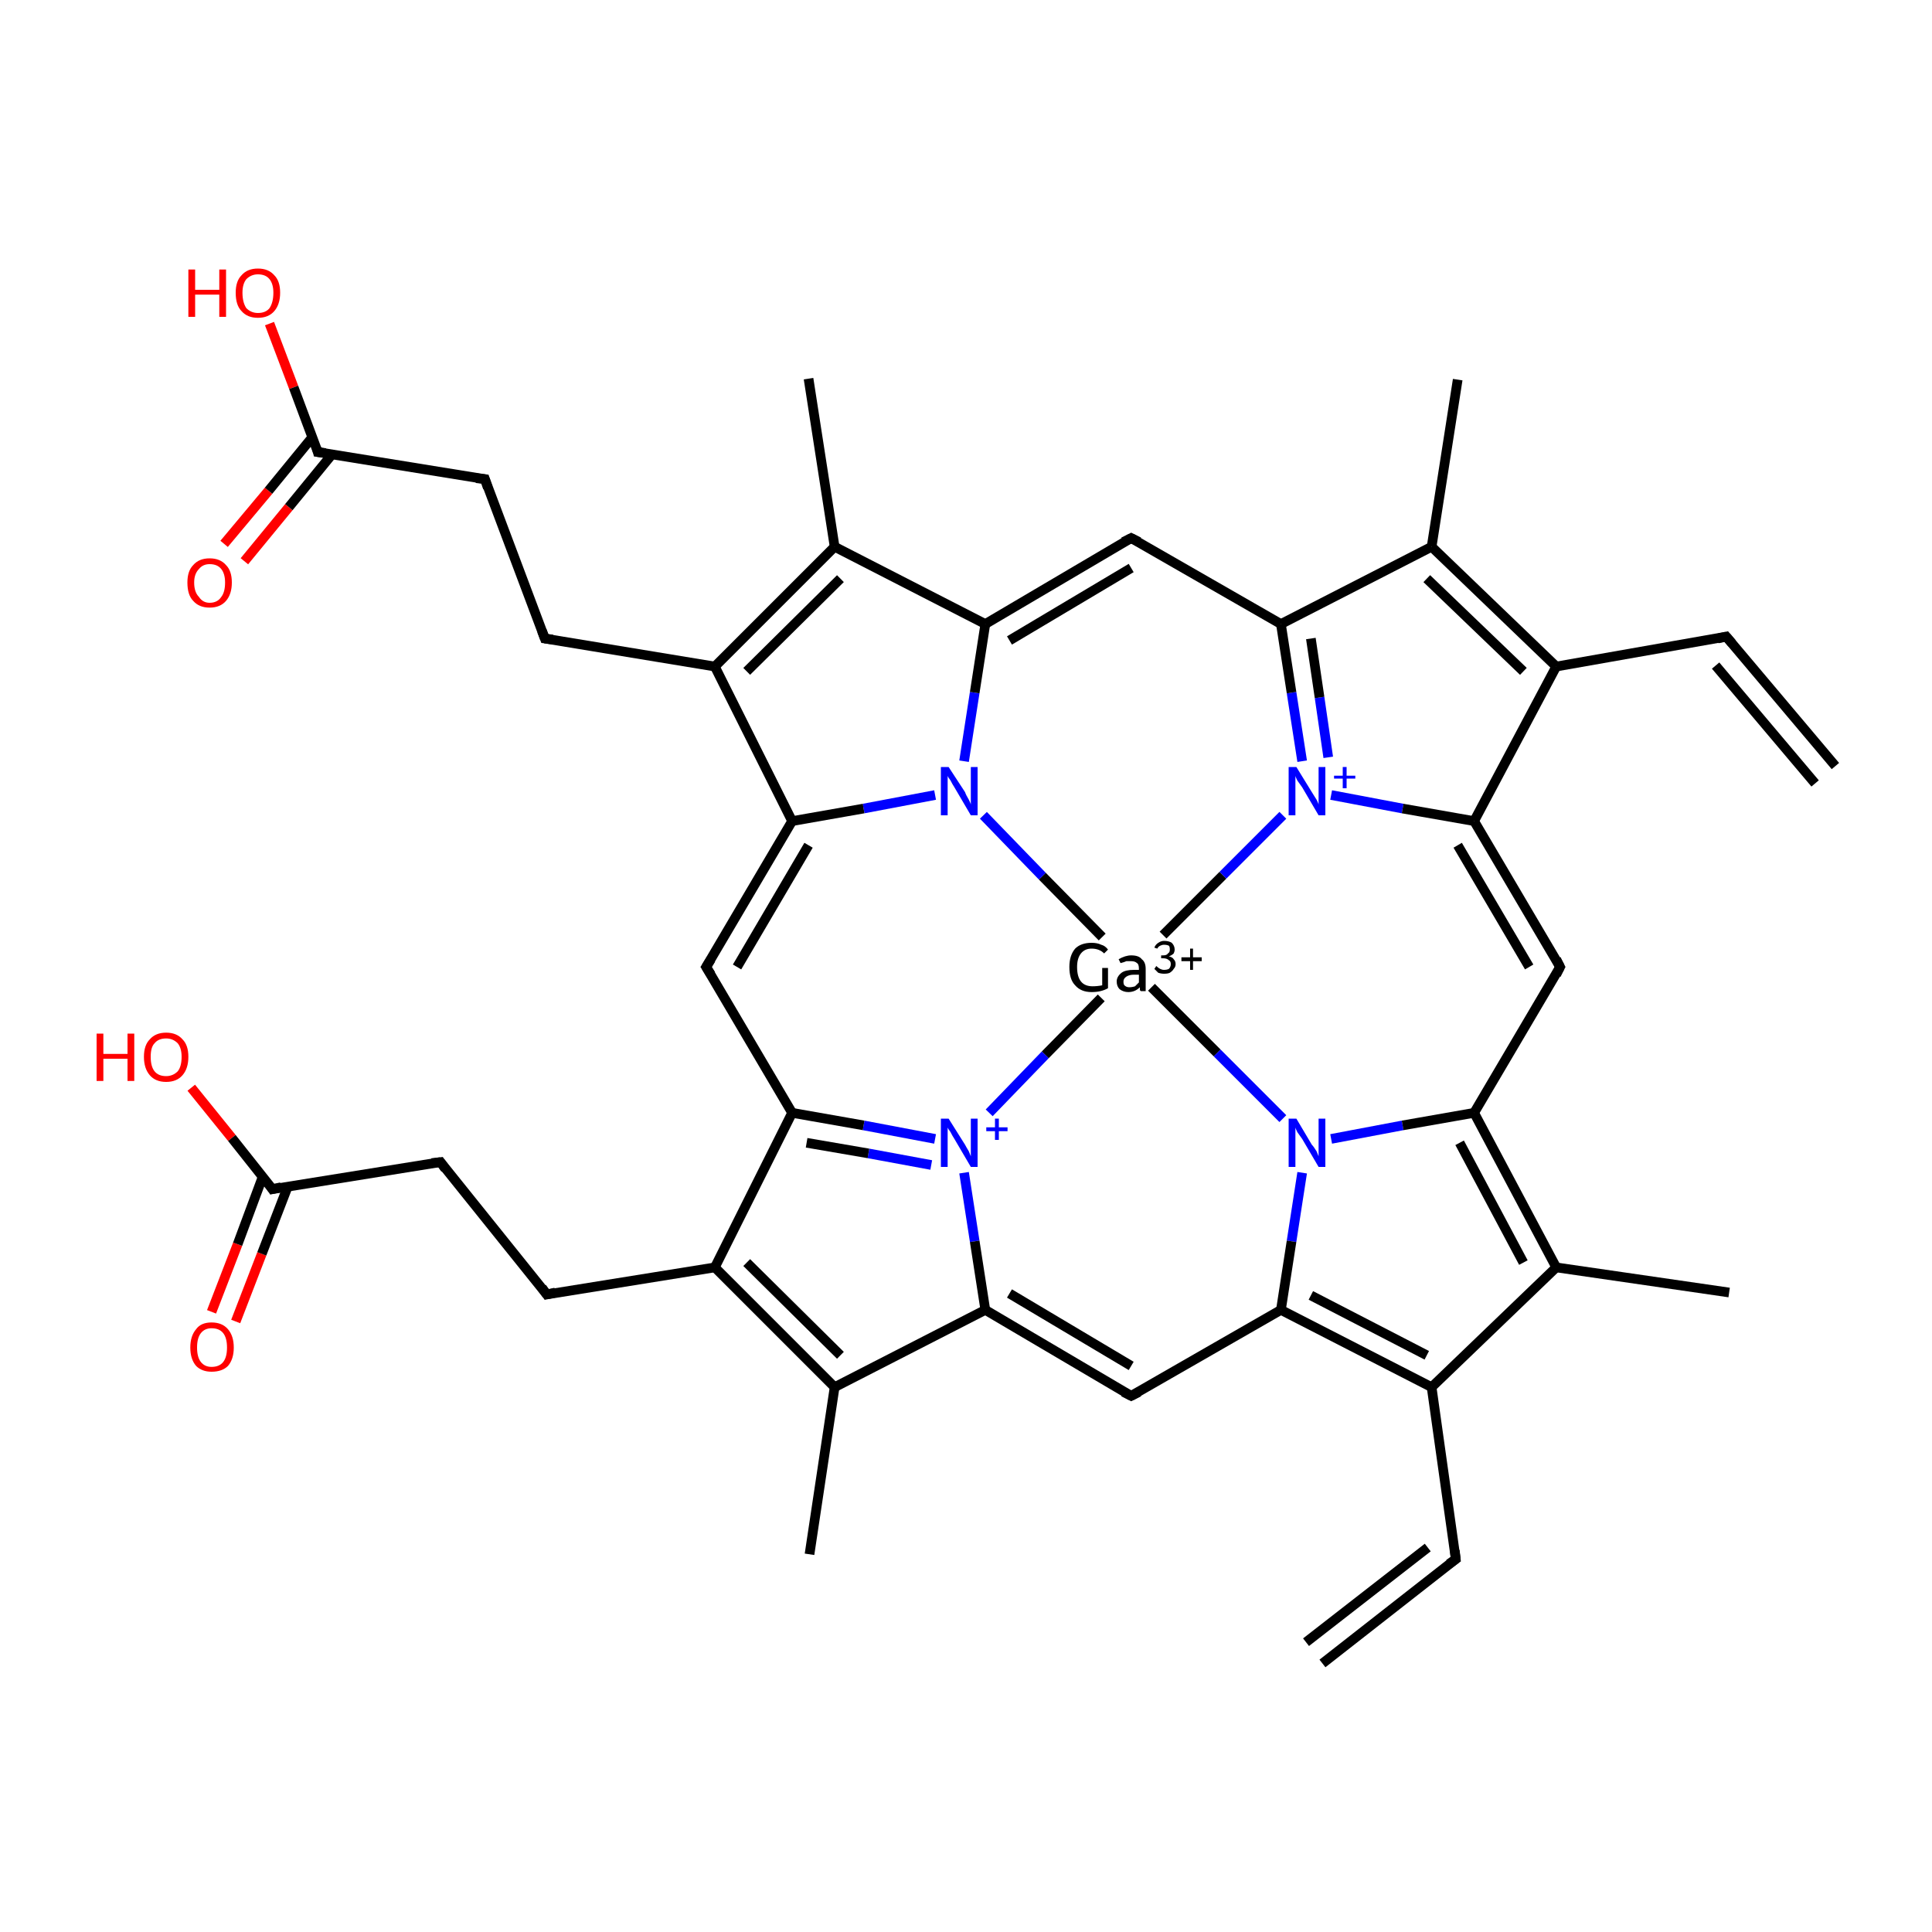 <?xml version='1.0' encoding='iso-8859-1'?>
<svg version='1.1' baseProfile='full'
              xmlns='http://www.w3.org/2000/svg'
                      xmlns:rdkit='http://www.rdkit.org/xml'
                      xmlns:xlink='http://www.w3.org/1999/xlink'
                  xml:space='preserve'
width='200px' height='200px' viewBox='0 0 200 200'>
<!-- END OF HEADER -->
<rect style='opacity:1.0;fill:#FFFFFF;stroke:none' width='200.0' height='200.0' x='0.0' y='0.0'> </rect>
<path class='bond-0 atom-0 atom-1' d='M 114.1,97.0 L 107.9,90.7' style='fill:none;fill-rule:evenodd;stroke:#000000;stroke-width:1.0px;stroke-linecap:butt;stroke-linejoin:miter;stroke-opacity:1' />
<path class='bond-0 atom-0 atom-1' d='M 107.9,90.7 L 101.8,84.4' style='fill:none;fill-rule:evenodd;stroke:#0000FF;stroke-width:1.0px;stroke-linecap:butt;stroke-linejoin:miter;stroke-opacity:1' />
<path class='bond-1 atom-0 atom-2' d='M 120.4,96.8 L 126.6,90.6' style='fill:none;fill-rule:evenodd;stroke:#000000;stroke-width:1.0px;stroke-linecap:butt;stroke-linejoin:miter;stroke-opacity:1' />
<path class='bond-1 atom-0 atom-2' d='M 126.6,90.6 L 132.8,84.4' style='fill:none;fill-rule:evenodd;stroke:#0000FF;stroke-width:1.0px;stroke-linecap:butt;stroke-linejoin:miter;stroke-opacity:1' />
<path class='bond-2 atom-0 atom-3' d='M 119.2,102.2 L 126.0,109.0' style='fill:none;fill-rule:evenodd;stroke:#000000;stroke-width:1.0px;stroke-linecap:butt;stroke-linejoin:miter;stroke-opacity:1' />
<path class='bond-2 atom-0 atom-3' d='M 126.0,109.0 L 132.8,115.8' style='fill:none;fill-rule:evenodd;stroke:#0000FF;stroke-width:1.0px;stroke-linecap:butt;stroke-linejoin:miter;stroke-opacity:1' />
<path class='bond-3 atom-0 atom-4' d='M 114.0,103.3 L 108.2,109.2' style='fill:none;fill-rule:evenodd;stroke:#000000;stroke-width:1.0px;stroke-linecap:butt;stroke-linejoin:miter;stroke-opacity:1' />
<path class='bond-3 atom-0 atom-4' d='M 108.2,109.2 L 102.4,115.2' style='fill:none;fill-rule:evenodd;stroke:#0000FF;stroke-width:1.0px;stroke-linecap:butt;stroke-linejoin:miter;stroke-opacity:1' />
<path class='bond-4 atom-1 atom-5' d='M 96.8,82.3 L 89.4,83.7' style='fill:none;fill-rule:evenodd;stroke:#0000FF;stroke-width:1.0px;stroke-linecap:butt;stroke-linejoin:miter;stroke-opacity:1' />
<path class='bond-4 atom-1 atom-5' d='M 89.4,83.7 L 82.0,85.0' style='fill:none;fill-rule:evenodd;stroke:#000000;stroke-width:1.0px;stroke-linecap:butt;stroke-linejoin:miter;stroke-opacity:1' />
<path class='bond-5 atom-1 atom-21' d='M 99.8,78.8 L 100.9,71.7' style='fill:none;fill-rule:evenodd;stroke:#0000FF;stroke-width:1.0px;stroke-linecap:butt;stroke-linejoin:miter;stroke-opacity:1' />
<path class='bond-5 atom-1 atom-21' d='M 100.9,71.7 L 102.0,64.6' style='fill:none;fill-rule:evenodd;stroke:#000000;stroke-width:1.0px;stroke-linecap:butt;stroke-linejoin:miter;stroke-opacity:1' />
<path class='bond-6 atom-2 atom-7' d='M 134.8,78.8 L 133.7,71.7' style='fill:none;fill-rule:evenodd;stroke:#0000FF;stroke-width:1.0px;stroke-linecap:butt;stroke-linejoin:miter;stroke-opacity:1' />
<path class='bond-6 atom-2 atom-7' d='M 133.7,71.7 L 132.6,64.6' style='fill:none;fill-rule:evenodd;stroke:#000000;stroke-width:1.0px;stroke-linecap:butt;stroke-linejoin:miter;stroke-opacity:1' />
<path class='bond-6 atom-2 atom-7' d='M 137.5,78.4 L 136.6,72.2' style='fill:none;fill-rule:evenodd;stroke:#0000FF;stroke-width:1.0px;stroke-linecap:butt;stroke-linejoin:miter;stroke-opacity:1' />
<path class='bond-6 atom-2 atom-7' d='M 136.6,72.2 L 135.7,66.1' style='fill:none;fill-rule:evenodd;stroke:#000000;stroke-width:1.0px;stroke-linecap:butt;stroke-linejoin:miter;stroke-opacity:1' />
<path class='bond-7 atom-2 atom-22' d='M 137.8,82.3 L 145.2,83.7' style='fill:none;fill-rule:evenodd;stroke:#0000FF;stroke-width:1.0px;stroke-linecap:butt;stroke-linejoin:miter;stroke-opacity:1' />
<path class='bond-7 atom-2 atom-22' d='M 145.2,83.7 L 152.6,85.0' style='fill:none;fill-rule:evenodd;stroke:#000000;stroke-width:1.0px;stroke-linecap:butt;stroke-linejoin:miter;stroke-opacity:1' />
<path class='bond-8 atom-3 atom-8' d='M 137.8,117.9 L 145.2,116.5' style='fill:none;fill-rule:evenodd;stroke:#0000FF;stroke-width:1.0px;stroke-linecap:butt;stroke-linejoin:miter;stroke-opacity:1' />
<path class='bond-8 atom-3 atom-8' d='M 145.2,116.5 L 152.6,115.2' style='fill:none;fill-rule:evenodd;stroke:#000000;stroke-width:1.0px;stroke-linecap:butt;stroke-linejoin:miter;stroke-opacity:1' />
<path class='bond-9 atom-3 atom-23' d='M 134.8,121.4 L 133.7,128.5' style='fill:none;fill-rule:evenodd;stroke:#0000FF;stroke-width:1.0px;stroke-linecap:butt;stroke-linejoin:miter;stroke-opacity:1' />
<path class='bond-9 atom-3 atom-23' d='M 133.7,128.5 L 132.6,135.6' style='fill:none;fill-rule:evenodd;stroke:#000000;stroke-width:1.0px;stroke-linecap:butt;stroke-linejoin:miter;stroke-opacity:1' />
<path class='bond-10 atom-4 atom-9' d='M 99.8,121.4 L 100.9,128.5' style='fill:none;fill-rule:evenodd;stroke:#0000FF;stroke-width:1.0px;stroke-linecap:butt;stroke-linejoin:miter;stroke-opacity:1' />
<path class='bond-10 atom-4 atom-9' d='M 100.9,128.5 L 102.0,135.6' style='fill:none;fill-rule:evenodd;stroke:#000000;stroke-width:1.0px;stroke-linecap:butt;stroke-linejoin:miter;stroke-opacity:1' />
<path class='bond-11 atom-4 atom-24' d='M 96.8,117.9 L 89.4,116.5' style='fill:none;fill-rule:evenodd;stroke:#0000FF;stroke-width:1.0px;stroke-linecap:butt;stroke-linejoin:miter;stroke-opacity:1' />
<path class='bond-11 atom-4 atom-24' d='M 89.4,116.5 L 82.0,115.2' style='fill:none;fill-rule:evenodd;stroke:#000000;stroke-width:1.0px;stroke-linecap:butt;stroke-linejoin:miter;stroke-opacity:1' />
<path class='bond-11 atom-4 atom-24' d='M 96.4,120.6 L 89.9,119.4' style='fill:none;fill-rule:evenodd;stroke:#0000FF;stroke-width:1.0px;stroke-linecap:butt;stroke-linejoin:miter;stroke-opacity:1' />
<path class='bond-11 atom-4 atom-24' d='M 89.9,119.4 L 83.5,118.3' style='fill:none;fill-rule:evenodd;stroke:#000000;stroke-width:1.0px;stroke-linecap:butt;stroke-linejoin:miter;stroke-opacity:1' />
<path class='bond-12 atom-5 atom-11' d='M 82.0,85.0 L 74.0,69.0' style='fill:none;fill-rule:evenodd;stroke:#000000;stroke-width:1.0px;stroke-linecap:butt;stroke-linejoin:miter;stroke-opacity:1' />
<path class='bond-13 atom-5 atom-35' d='M 82.0,85.0 L 73.1,100.1' style='fill:none;fill-rule:evenodd;stroke:#000000;stroke-width:1.0px;stroke-linecap:butt;stroke-linejoin:miter;stroke-opacity:1' />
<path class='bond-13 atom-5 atom-35' d='M 83.7,87.5 L 76.3,100.1' style='fill:none;fill-rule:evenodd;stroke:#000000;stroke-width:1.0px;stroke-linecap:butt;stroke-linejoin:miter;stroke-opacity:1' />
<path class='bond-14 atom-6 atom-33' d='M 27.9,33.5 L 30.4,40.1' style='fill:none;fill-rule:evenodd;stroke:#FF0000;stroke-width:1.0px;stroke-linecap:butt;stroke-linejoin:miter;stroke-opacity:1' />
<path class='bond-14 atom-6 atom-33' d='M 30.4,40.1 L 32.9,46.8' style='fill:none;fill-rule:evenodd;stroke:#000000;stroke-width:1.0px;stroke-linecap:butt;stroke-linejoin:miter;stroke-opacity:1' />
<path class='bond-15 atom-7 atom-13' d='M 132.6,64.6 L 148.2,56.6' style='fill:none;fill-rule:evenodd;stroke:#000000;stroke-width:1.0px;stroke-linecap:butt;stroke-linejoin:miter;stroke-opacity:1' />
<path class='bond-16 atom-7 atom-36' d='M 132.6,64.6 L 117.1,55.7' style='fill:none;fill-rule:evenodd;stroke:#000000;stroke-width:1.0px;stroke-linecap:butt;stroke-linejoin:miter;stroke-opacity:1' />
<path class='bond-17 atom-8 atom-14' d='M 152.6,115.2 L 161.1,131.2' style='fill:none;fill-rule:evenodd;stroke:#000000;stroke-width:1.0px;stroke-linecap:butt;stroke-linejoin:miter;stroke-opacity:1' />
<path class='bond-17 atom-8 atom-14' d='M 151.1,118.3 L 157.7,130.7' style='fill:none;fill-rule:evenodd;stroke:#000000;stroke-width:1.0px;stroke-linecap:butt;stroke-linejoin:miter;stroke-opacity:1' />
<path class='bond-18 atom-8 atom-37' d='M 152.6,115.2 L 161.5,100.1' style='fill:none;fill-rule:evenodd;stroke:#000000;stroke-width:1.0px;stroke-linecap:butt;stroke-linejoin:miter;stroke-opacity:1' />
<path class='bond-19 atom-9 atom-15' d='M 102.0,135.6 L 86.4,143.6' style='fill:none;fill-rule:evenodd;stroke:#000000;stroke-width:1.0px;stroke-linecap:butt;stroke-linejoin:miter;stroke-opacity:1' />
<path class='bond-20 atom-9 atom-38' d='M 102.0,135.6 L 117.1,144.5' style='fill:none;fill-rule:evenodd;stroke:#000000;stroke-width:1.0px;stroke-linecap:butt;stroke-linejoin:miter;stroke-opacity:1' />
<path class='bond-20 atom-9 atom-38' d='M 104.5,133.9 L 117.1,141.4' style='fill:none;fill-rule:evenodd;stroke:#000000;stroke-width:1.0px;stroke-linecap:butt;stroke-linejoin:miter;stroke-opacity:1' />
<path class='bond-21 atom-10 atom-34' d='M 19.8,112.6 L 24.0,117.8' style='fill:none;fill-rule:evenodd;stroke:#FF0000;stroke-width:1.0px;stroke-linecap:butt;stroke-linejoin:miter;stroke-opacity:1' />
<path class='bond-21 atom-10 atom-34' d='M 24.0,117.8 L 28.2,123.1' style='fill:none;fill-rule:evenodd;stroke:#000000;stroke-width:1.0px;stroke-linecap:butt;stroke-linejoin:miter;stroke-opacity:1' />
<path class='bond-22 atom-11 atom-17' d='M 74.0,69.0 L 86.4,56.6' style='fill:none;fill-rule:evenodd;stroke:#000000;stroke-width:1.0px;stroke-linecap:butt;stroke-linejoin:miter;stroke-opacity:1' />
<path class='bond-22 atom-11 atom-17' d='M 77.3,69.5 L 87.0,59.9' style='fill:none;fill-rule:evenodd;stroke:#000000;stroke-width:1.0px;stroke-linecap:butt;stroke-linejoin:miter;stroke-opacity:1' />
<path class='bond-23 atom-11 atom-25' d='M 74.0,69.0 L 56.4,66.1' style='fill:none;fill-rule:evenodd;stroke:#000000;stroke-width:1.0px;stroke-linecap:butt;stroke-linejoin:miter;stroke-opacity:1' />
<path class='bond-24 atom-12 atom-33' d='M 23.2,56.3 L 27.8,50.8' style='fill:none;fill-rule:evenodd;stroke:#FF0000;stroke-width:1.0px;stroke-linecap:butt;stroke-linejoin:miter;stroke-opacity:1' />
<path class='bond-24 atom-12 atom-33' d='M 27.8,50.8 L 32.3,45.3' style='fill:none;fill-rule:evenodd;stroke:#000000;stroke-width:1.0px;stroke-linecap:butt;stroke-linejoin:miter;stroke-opacity:1' />
<path class='bond-24 atom-12 atom-33' d='M 25.3,58.1 L 29.9,52.5' style='fill:none;fill-rule:evenodd;stroke:#FF0000;stroke-width:1.0px;stroke-linecap:butt;stroke-linejoin:miter;stroke-opacity:1' />
<path class='bond-24 atom-12 atom-33' d='M 29.9,52.5 L 34.4,47.0' style='fill:none;fill-rule:evenodd;stroke:#000000;stroke-width:1.0px;stroke-linecap:butt;stroke-linejoin:miter;stroke-opacity:1' />
<path class='bond-25 atom-13 atom-18' d='M 148.2,56.6 L 161.1,69.0' style='fill:none;fill-rule:evenodd;stroke:#000000;stroke-width:1.0px;stroke-linecap:butt;stroke-linejoin:miter;stroke-opacity:1' />
<path class='bond-25 atom-13 atom-18' d='M 147.7,59.9 L 157.7,69.5' style='fill:none;fill-rule:evenodd;stroke:#000000;stroke-width:1.0px;stroke-linecap:butt;stroke-linejoin:miter;stroke-opacity:1' />
<path class='bond-26 atom-13 atom-40' d='M 148.2,56.6 L 150.9,39.3' style='fill:none;fill-rule:evenodd;stroke:#000000;stroke-width:1.0px;stroke-linecap:butt;stroke-linejoin:miter;stroke-opacity:1' />
<path class='bond-27 atom-14 atom-19' d='M 161.1,131.2 L 148.2,143.6' style='fill:none;fill-rule:evenodd;stroke:#000000;stroke-width:1.0px;stroke-linecap:butt;stroke-linejoin:miter;stroke-opacity:1' />
<path class='bond-28 atom-14 atom-41' d='M 161.1,131.2 L 179.0,133.8' style='fill:none;fill-rule:evenodd;stroke:#000000;stroke-width:1.0px;stroke-linecap:butt;stroke-linejoin:miter;stroke-opacity:1' />
<path class='bond-29 atom-15 atom-20' d='M 86.4,143.6 L 74.0,131.2' style='fill:none;fill-rule:evenodd;stroke:#000000;stroke-width:1.0px;stroke-linecap:butt;stroke-linejoin:miter;stroke-opacity:1' />
<path class='bond-29 atom-15 atom-20' d='M 87.0,140.3 L 77.3,130.7' style='fill:none;fill-rule:evenodd;stroke:#000000;stroke-width:1.0px;stroke-linecap:butt;stroke-linejoin:miter;stroke-opacity:1' />
<path class='bond-30 atom-15 atom-42' d='M 86.4,143.6 L 83.8,160.9' style='fill:none;fill-rule:evenodd;stroke:#000000;stroke-width:1.0px;stroke-linecap:butt;stroke-linejoin:miter;stroke-opacity:1' />
<path class='bond-31 atom-16 atom-34' d='M 21.9,135.8 L 24.6,128.8' style='fill:none;fill-rule:evenodd;stroke:#FF0000;stroke-width:1.0px;stroke-linecap:butt;stroke-linejoin:miter;stroke-opacity:1' />
<path class='bond-31 atom-16 atom-34' d='M 24.6,128.8 L 27.2,121.8' style='fill:none;fill-rule:evenodd;stroke:#000000;stroke-width:1.0px;stroke-linecap:butt;stroke-linejoin:miter;stroke-opacity:1' />
<path class='bond-31 atom-16 atom-34' d='M 24.4,136.8 L 27.1,129.8' style='fill:none;fill-rule:evenodd;stroke:#FF0000;stroke-width:1.0px;stroke-linecap:butt;stroke-linejoin:miter;stroke-opacity:1' />
<path class='bond-31 atom-16 atom-34' d='M 27.1,129.8 L 29.8,122.8' style='fill:none;fill-rule:evenodd;stroke:#000000;stroke-width:1.0px;stroke-linecap:butt;stroke-linejoin:miter;stroke-opacity:1' />
<path class='bond-32 atom-17 atom-21' d='M 86.4,56.6 L 102.0,64.6' style='fill:none;fill-rule:evenodd;stroke:#000000;stroke-width:1.0px;stroke-linecap:butt;stroke-linejoin:miter;stroke-opacity:1' />
<path class='bond-33 atom-17 atom-39' d='M 86.4,56.6 L 83.7,39.2' style='fill:none;fill-rule:evenodd;stroke:#000000;stroke-width:1.0px;stroke-linecap:butt;stroke-linejoin:miter;stroke-opacity:1' />
<path class='bond-34 atom-18 atom-22' d='M 161.1,69.0 L 152.6,85.0' style='fill:none;fill-rule:evenodd;stroke:#000000;stroke-width:1.0px;stroke-linecap:butt;stroke-linejoin:miter;stroke-opacity:1' />
<path class='bond-35 atom-18 atom-26' d='M 161.1,69.0 L 178.7,65.9' style='fill:none;fill-rule:evenodd;stroke:#000000;stroke-width:1.0px;stroke-linecap:butt;stroke-linejoin:miter;stroke-opacity:1' />
<path class='bond-36 atom-19 atom-23' d='M 148.2,143.6 L 132.6,135.6' style='fill:none;fill-rule:evenodd;stroke:#000000;stroke-width:1.0px;stroke-linecap:butt;stroke-linejoin:miter;stroke-opacity:1' />
<path class='bond-36 atom-19 atom-23' d='M 147.7,140.3 L 135.7,134.1' style='fill:none;fill-rule:evenodd;stroke:#000000;stroke-width:1.0px;stroke-linecap:butt;stroke-linejoin:miter;stroke-opacity:1' />
<path class='bond-37 atom-19 atom-27' d='M 148.2,143.6 L 150.7,161.4' style='fill:none;fill-rule:evenodd;stroke:#000000;stroke-width:1.0px;stroke-linecap:butt;stroke-linejoin:miter;stroke-opacity:1' />
<path class='bond-38 atom-20 atom-24' d='M 74.0,131.2 L 82.0,115.2' style='fill:none;fill-rule:evenodd;stroke:#000000;stroke-width:1.0px;stroke-linecap:butt;stroke-linejoin:miter;stroke-opacity:1' />
<path class='bond-39 atom-20 atom-28' d='M 74.0,131.2 L 56.6,134.0' style='fill:none;fill-rule:evenodd;stroke:#000000;stroke-width:1.0px;stroke-linecap:butt;stroke-linejoin:miter;stroke-opacity:1' />
<path class='bond-40 atom-21 atom-36' d='M 102.0,64.6 L 117.1,55.7' style='fill:none;fill-rule:evenodd;stroke:#000000;stroke-width:1.0px;stroke-linecap:butt;stroke-linejoin:miter;stroke-opacity:1' />
<path class='bond-40 atom-21 atom-36' d='M 104.5,66.3 L 117.1,58.8' style='fill:none;fill-rule:evenodd;stroke:#000000;stroke-width:1.0px;stroke-linecap:butt;stroke-linejoin:miter;stroke-opacity:1' />
<path class='bond-41 atom-22 atom-37' d='M 152.6,85.0 L 161.5,100.1' style='fill:none;fill-rule:evenodd;stroke:#000000;stroke-width:1.0px;stroke-linecap:butt;stroke-linejoin:miter;stroke-opacity:1' />
<path class='bond-41 atom-22 atom-37' d='M 150.9,87.5 L 158.3,100.1' style='fill:none;fill-rule:evenodd;stroke:#000000;stroke-width:1.0px;stroke-linecap:butt;stroke-linejoin:miter;stroke-opacity:1' />
<path class='bond-42 atom-23 atom-38' d='M 132.6,135.6 L 117.1,144.5' style='fill:none;fill-rule:evenodd;stroke:#000000;stroke-width:1.0px;stroke-linecap:butt;stroke-linejoin:miter;stroke-opacity:1' />
<path class='bond-43 atom-24 atom-35' d='M 82.0,115.2 L 73.1,100.1' style='fill:none;fill-rule:evenodd;stroke:#000000;stroke-width:1.0px;stroke-linecap:butt;stroke-linejoin:miter;stroke-opacity:1' />
<path class='bond-44 atom-25 atom-29' d='M 56.4,66.1 L 50.2,49.6' style='fill:none;fill-rule:evenodd;stroke:#000000;stroke-width:1.0px;stroke-linecap:butt;stroke-linejoin:miter;stroke-opacity:1' />
<path class='bond-45 atom-26 atom-30' d='M 178.7,65.9 L 190.0,79.3' style='fill:none;fill-rule:evenodd;stroke:#000000;stroke-width:1.0px;stroke-linecap:butt;stroke-linejoin:miter;stroke-opacity:1' />
<path class='bond-45 atom-26 atom-30' d='M 177.6,68.9 L 187.9,81.1' style='fill:none;fill-rule:evenodd;stroke:#000000;stroke-width:1.0px;stroke-linecap:butt;stroke-linejoin:miter;stroke-opacity:1' />
<path class='bond-46 atom-27 atom-31' d='M 150.7,161.4 L 136.9,172.2' style='fill:none;fill-rule:evenodd;stroke:#000000;stroke-width:1.0px;stroke-linecap:butt;stroke-linejoin:miter;stroke-opacity:1' />
<path class='bond-46 atom-27 atom-31' d='M 147.8,160.2 L 135.2,170.0' style='fill:none;fill-rule:evenodd;stroke:#000000;stroke-width:1.0px;stroke-linecap:butt;stroke-linejoin:miter;stroke-opacity:1' />
<path class='bond-47 atom-28 atom-32' d='M 56.6,134.0 L 45.6,120.3' style='fill:none;fill-rule:evenodd;stroke:#000000;stroke-width:1.0px;stroke-linecap:butt;stroke-linejoin:miter;stroke-opacity:1' />
<path class='bond-48 atom-29 atom-33' d='M 50.2,49.6 L 32.9,46.8' style='fill:none;fill-rule:evenodd;stroke:#000000;stroke-width:1.0px;stroke-linecap:butt;stroke-linejoin:miter;stroke-opacity:1' />
<path class='bond-49 atom-32 atom-34' d='M 45.6,120.3 L 28.2,123.1' style='fill:none;fill-rule:evenodd;stroke:#000000;stroke-width:1.0px;stroke-linecap:butt;stroke-linejoin:miter;stroke-opacity:1' />
<path d='M 57.2,66.2 L 56.4,66.1 L 56.1,65.3' style='fill:none;stroke:#000000;stroke-width:1.0px;stroke-linecap:butt;stroke-linejoin:miter;stroke-opacity:1;' />
<path d='M 177.8,66.1 L 178.7,65.9 L 179.3,66.6' style='fill:none;stroke:#000000;stroke-width:1.0px;stroke-linecap:butt;stroke-linejoin:miter;stroke-opacity:1;' />
<path d='M 150.6,160.5 L 150.7,161.4 L 150.0,161.9' style='fill:none;stroke:#000000;stroke-width:1.0px;stroke-linecap:butt;stroke-linejoin:miter;stroke-opacity:1;' />
<path d='M 57.5,133.8 L 56.6,134.0 L 56.1,133.3' style='fill:none;stroke:#000000;stroke-width:1.0px;stroke-linecap:butt;stroke-linejoin:miter;stroke-opacity:1;' />
<path d='M 50.5,50.5 L 50.2,49.6 L 49.3,49.5' style='fill:none;stroke:#000000;stroke-width:1.0px;stroke-linecap:butt;stroke-linejoin:miter;stroke-opacity:1;' />
<path d='M 46.1,121.0 L 45.6,120.3 L 44.7,120.4' style='fill:none;stroke:#000000;stroke-width:1.0px;stroke-linecap:butt;stroke-linejoin:miter;stroke-opacity:1;' />
<path d='M 32.8,46.4 L 32.9,46.8 L 33.7,46.9' style='fill:none;stroke:#000000;stroke-width:1.0px;stroke-linecap:butt;stroke-linejoin:miter;stroke-opacity:1;' />
<path d='M 28.0,122.8 L 28.2,123.1 L 29.1,122.9' style='fill:none;stroke:#000000;stroke-width:1.0px;stroke-linecap:butt;stroke-linejoin:miter;stroke-opacity:1;' />
<path d='M 73.6,99.3 L 73.1,100.1 L 73.6,100.9' style='fill:none;stroke:#000000;stroke-width:1.0px;stroke-linecap:butt;stroke-linejoin:miter;stroke-opacity:1;' />
<path d='M 117.9,56.1 L 117.1,55.7 L 116.3,56.1' style='fill:none;stroke:#000000;stroke-width:1.0px;stroke-linecap:butt;stroke-linejoin:miter;stroke-opacity:1;' />
<path d='M 161.1,100.9 L 161.5,100.1 L 161.1,99.3' style='fill:none;stroke:#000000;stroke-width:1.0px;stroke-linecap:butt;stroke-linejoin:miter;stroke-opacity:1;' />
<path d='M 116.3,144.1 L 117.1,144.5 L 117.9,144.1' style='fill:none;stroke:#000000;stroke-width:1.0px;stroke-linecap:butt;stroke-linejoin:miter;stroke-opacity:1;' />
<path class='atom-0' d='M 114.7 100.2
L 114.7 102.3
Q 114.0 102.7, 113.0 102.7
Q 111.9 102.7, 111.3 102.0
Q 110.7 101.4, 110.7 100.1
Q 110.7 98.9, 111.3 98.2
Q 111.9 97.6, 113.0 97.6
Q 113.6 97.6, 114.0 97.8
Q 114.4 97.9, 114.7 98.3
L 114.3 98.7
Q 113.8 98.2, 113.0 98.2
Q 112.3 98.2, 111.9 98.7
Q 111.5 99.2, 111.5 100.1
Q 111.5 101.1, 111.9 101.6
Q 112.3 102.1, 113.1 102.1
Q 113.6 102.1, 114.1 102.0
L 114.1 100.2
L 114.7 100.2
' fill='#000000'/>
<path class='atom-0' d='M 115.6 101.6
Q 115.6 101.1, 116.1 100.7
Q 116.5 100.4, 117.4 100.4
L 117.9 100.4
L 117.9 100.3
Q 117.9 99.8, 117.7 99.7
Q 117.5 99.5, 117.1 99.5
Q 116.8 99.5, 116.6 99.5
Q 116.4 99.6, 116.0 99.7
L 115.8 99.3
Q 116.5 98.9, 117.1 98.9
Q 117.9 98.9, 118.2 99.3
Q 118.6 99.6, 118.6 100.3
L 118.6 102.6
L 118.1 102.6
Q 118.1 102.6, 118.0 102.5
Q 118.0 102.4, 118.0 102.2
Q 117.5 102.7, 116.8 102.7
Q 116.3 102.7, 115.9 102.4
Q 115.6 102.1, 115.6 101.6
M 116.3 101.6
Q 116.3 101.9, 116.4 102.0
Q 116.6 102.2, 116.9 102.2
Q 117.2 102.2, 117.5 102.1
Q 117.7 101.9, 117.9 101.7
L 117.9 100.9
L 117.4 100.9
Q 116.9 100.9, 116.6 101.1
Q 116.3 101.3, 116.3 101.6
' fill='#000000'/>
<path class='atom-0' d='M 121.0 99.0
Q 121.4 99.1, 121.5 99.3
Q 121.7 99.5, 121.7 99.8
Q 121.7 100.1, 121.5 100.3
Q 121.4 100.5, 121.1 100.7
Q 120.9 100.8, 120.5 100.8
Q 120.2 100.8, 119.9 100.7
Q 119.7 100.5, 119.5 100.3
L 119.7 100.0
Q 119.9 100.2, 120.1 100.3
Q 120.3 100.4, 120.5 100.4
Q 120.8 100.4, 121.0 100.3
Q 121.2 100.1, 121.2 99.8
Q 121.2 99.5, 121.0 99.4
Q 120.8 99.2, 120.4 99.2
L 120.2 99.2
L 120.2 98.9
L 120.4 98.9
Q 120.8 98.9, 120.9 98.7
Q 121.1 98.6, 121.1 98.3
Q 121.1 98.0, 121.0 97.9
Q 120.8 97.8, 120.5 97.8
Q 120.3 97.8, 120.1 97.9
Q 119.9 98.0, 119.8 98.2
L 119.5 98.1
Q 119.6 97.8, 119.9 97.6
Q 120.2 97.4, 120.5 97.4
Q 121.0 97.4, 121.3 97.6
Q 121.6 97.9, 121.6 98.3
Q 121.6 98.5, 121.5 98.7
Q 121.3 98.9, 121.0 99.0
' fill='#000000'/>
<path class='atom-0' d='M 122.3 99.1
L 123.2 99.1
L 123.2 98.2
L 123.5 98.2
L 123.5 99.1
L 124.4 99.1
L 124.4 99.5
L 123.5 99.5
L 123.5 100.4
L 123.2 100.4
L 123.2 99.5
L 122.3 99.5
L 122.3 99.1
' fill='#000000'/>
<path class='atom-1' d='M 98.2 79.4
L 99.9 82.0
Q 100.0 82.3, 100.3 82.8
Q 100.5 83.2, 100.5 83.3
L 100.5 79.4
L 101.2 79.4
L 101.2 84.4
L 100.5 84.4
L 98.8 81.5
Q 98.6 81.2, 98.4 80.8
Q 98.1 80.4, 98.1 80.3
L 98.1 84.4
L 97.4 84.4
L 97.4 79.4
L 98.2 79.4
' fill='#0000FF'/>
<path class='atom-2' d='M 134.2 79.4
L 135.8 82.0
Q 136.0 82.3, 136.3 82.8
Q 136.5 83.2, 136.5 83.3
L 136.5 79.4
L 137.2 79.4
L 137.2 84.4
L 136.5 84.4
L 134.8 81.5
Q 134.6 81.2, 134.3 80.8
Q 134.1 80.4, 134.1 80.3
L 134.1 84.4
L 133.4 84.4
L 133.4 79.4
L 134.2 79.4
' fill='#0000FF'/>
<path class='atom-2' d='M 138.1 80.3
L 139.0 80.3
L 139.0 79.4
L 139.4 79.4
L 139.4 80.3
L 140.3 80.3
L 140.3 80.6
L 139.4 80.6
L 139.4 81.6
L 139.0 81.6
L 139.0 80.6
L 138.1 80.6
L 138.1 80.3
' fill='#0000FF'/>
<path class='atom-3' d='M 134.2 115.8
L 135.8 118.5
Q 136.0 118.7, 136.3 119.2
Q 136.5 119.7, 136.5 119.7
L 136.5 115.8
L 137.2 115.8
L 137.2 120.8
L 136.5 120.8
L 134.8 117.9
Q 134.6 117.6, 134.3 117.2
Q 134.1 116.8, 134.1 116.7
L 134.1 120.8
L 133.4 120.8
L 133.4 115.8
L 134.2 115.8
' fill='#0000FF'/>
<path class='atom-4' d='M 98.2 115.8
L 99.9 118.5
Q 100.0 118.7, 100.3 119.2
Q 100.5 119.7, 100.5 119.7
L 100.5 115.8
L 101.2 115.8
L 101.2 120.8
L 100.5 120.8
L 98.8 117.9
Q 98.6 117.6, 98.4 117.2
Q 98.1 116.8, 98.1 116.7
L 98.1 120.8
L 97.4 120.8
L 97.4 115.8
L 98.2 115.8
' fill='#0000FF'/>
<path class='atom-4' d='M 102.1 116.7
L 103.0 116.7
L 103.0 115.8
L 103.4 115.8
L 103.4 116.7
L 104.3 116.7
L 104.3 117.1
L 103.4 117.1
L 103.4 118.0
L 103.0 118.0
L 103.0 117.1
L 102.1 117.1
L 102.1 116.7
' fill='#0000FF'/>
<path class='atom-6' d='M 19.5 27.9
L 20.2 27.9
L 20.2 30.0
L 22.7 30.0
L 22.7 27.9
L 23.4 27.9
L 23.4 32.8
L 22.7 32.8
L 22.7 30.5
L 20.2 30.5
L 20.2 32.8
L 19.5 32.8
L 19.5 27.9
' fill='#FF0000'/>
<path class='atom-6' d='M 24.4 30.3
Q 24.4 29.1, 25.0 28.5
Q 25.6 27.8, 26.7 27.8
Q 27.8 27.8, 28.4 28.5
Q 29.0 29.1, 29.0 30.3
Q 29.0 31.5, 28.4 32.2
Q 27.8 32.9, 26.7 32.9
Q 25.6 32.9, 25.0 32.2
Q 24.4 31.6, 24.4 30.3
M 26.7 32.4
Q 27.5 32.4, 27.9 31.9
Q 28.3 31.3, 28.3 30.3
Q 28.3 29.4, 27.9 28.9
Q 27.5 28.4, 26.7 28.4
Q 26.0 28.4, 25.5 28.9
Q 25.1 29.4, 25.1 30.3
Q 25.1 31.3, 25.5 31.9
Q 26.0 32.4, 26.7 32.4
' fill='#FF0000'/>
<path class='atom-10' d='M 10.0 107.0
L 10.7 107.0
L 10.7 109.1
L 13.2 109.1
L 13.2 107.0
L 13.9 107.0
L 13.9 111.9
L 13.2 111.9
L 13.2 109.6
L 10.7 109.6
L 10.7 111.9
L 10.0 111.9
L 10.0 107.0
' fill='#FF0000'/>
<path class='atom-10' d='M 14.9 109.4
Q 14.9 108.2, 15.5 107.6
Q 16.1 106.9, 17.2 106.9
Q 18.3 106.9, 18.9 107.6
Q 19.5 108.2, 19.5 109.4
Q 19.5 110.6, 18.9 111.3
Q 18.3 112.0, 17.2 112.0
Q 16.1 112.0, 15.5 111.3
Q 14.9 110.6, 14.9 109.4
M 17.2 111.4
Q 17.9 111.4, 18.4 110.9
Q 18.8 110.4, 18.8 109.4
Q 18.8 108.5, 18.4 108.0
Q 17.9 107.5, 17.2 107.5
Q 16.4 107.5, 16.0 108.0
Q 15.6 108.4, 15.6 109.4
Q 15.6 110.4, 16.0 110.9
Q 16.4 111.4, 17.2 111.4
' fill='#FF0000'/>
<path class='atom-12' d='M 19.4 60.3
Q 19.4 59.1, 20.0 58.5
Q 20.6 57.8, 21.7 57.8
Q 22.8 57.8, 23.4 58.5
Q 24.0 59.1, 24.0 60.3
Q 24.0 61.5, 23.4 62.2
Q 22.8 62.9, 21.7 62.9
Q 20.6 62.9, 20.0 62.2
Q 19.4 61.6, 19.4 60.3
M 21.7 62.4
Q 22.5 62.4, 22.9 61.8
Q 23.3 61.3, 23.3 60.3
Q 23.3 59.4, 22.9 58.9
Q 22.5 58.4, 21.7 58.4
Q 21.0 58.4, 20.6 58.9
Q 20.1 59.4, 20.1 60.3
Q 20.1 61.3, 20.6 61.8
Q 21.0 62.4, 21.7 62.4
' fill='#FF0000'/>
<path class='atom-16' d='M 19.7 139.5
Q 19.7 138.3, 20.3 137.6
Q 20.8 136.9, 21.9 136.9
Q 23.0 136.9, 23.6 137.6
Q 24.2 138.3, 24.2 139.5
Q 24.2 140.7, 23.6 141.4
Q 23.0 142.0, 21.9 142.0
Q 20.9 142.0, 20.3 141.4
Q 19.7 140.7, 19.7 139.5
M 21.9 141.5
Q 22.7 141.5, 23.1 141.0
Q 23.5 140.5, 23.5 139.5
Q 23.5 138.5, 23.1 138.0
Q 22.7 137.5, 21.9 137.5
Q 21.2 137.5, 20.8 138.0
Q 20.4 138.5, 20.4 139.5
Q 20.4 140.5, 20.8 141.0
Q 21.2 141.5, 21.9 141.5
' fill='#FF0000'/>
</svg>
